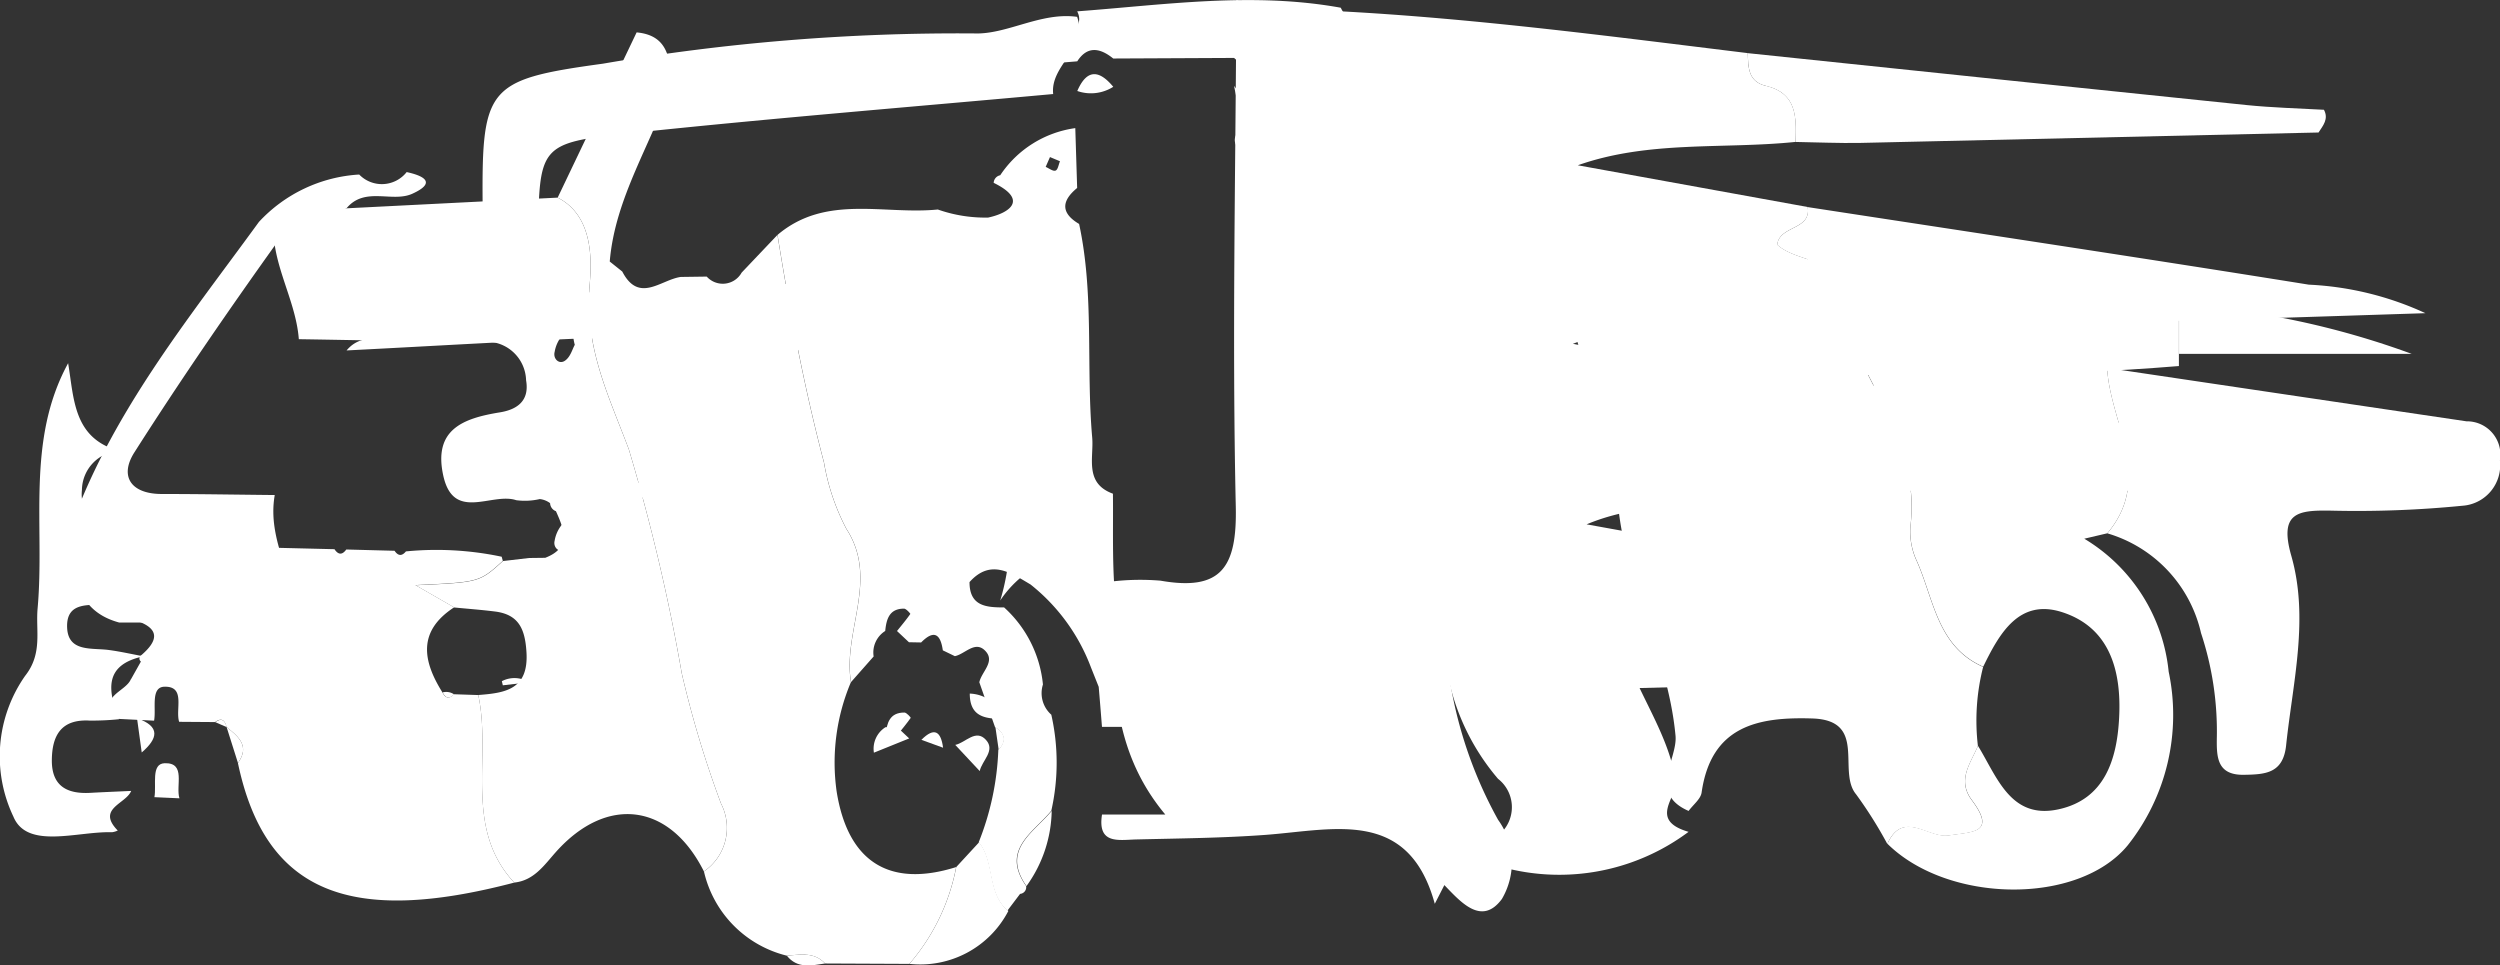 <svg id="icon-header-bar-left" xmlns="http://www.w3.org/2000/svg" width="76.433" height="29.517" viewBox="0 0 76.433 29.517">
  <rect x="0" y="0" width="76.433" height="29.517" fill="#333333" stroke="none"/>
  <path id="Path_16898" data-name="Path 16898" d="M2220.815,199.922a6.61,6.61,0,0,1-7.76.107l.293-.385c.507.355,1.144.846,1.758.287a1.1,1.1,0,0,0-.116-1.63,6.96,6.96,0,0,1-1.566-3.333,19.829,19.829,0,0,0-1.71-4.714c-1.259-2.254-1.572-4.644-2.551-6.935a2.937,2.937,0,0,0-2.173-1.881q0-1.977,0-3.954c.034-.023.1-.05.1-.066a.762.762,0,0,0-.1-.158V176.5c.031-.028.1-.067.088-.082a1.173,1.173,0,0,0-.16-.157l-3.693.018c-.433-.351-.808-.368-1.1.086l-.734.06c-.1-.6,1.071-.937.732-1.588,2.681-.2,5.356-.6,8.058-.111.479.946,1.67,1.553,2.219,2.571a26.439,26.439,0,0,1,2.668,7.683,1.405,1.405,0,0,1,1.543-.147c-.193.5-1.48.5-1.1.905.844.889.125,2.043,1.258,2.833l-.967.121,1.335.345c-.024,1.48,1.445,2.712,1.49,4.192.054,1.786,1.547,3.359,1.792,5.145C2220.485,198.855,2219.571,199.56,2220.815,199.922Z" transform="translate(-2169.19 -174.49)" fill="#fff"/>
  <path id="Path_16899" data-name="Path 16899" d="M2240.015,196.327c-1.133-1.173-.415-2.889-1.258-4.21-.381-.6.906-.608,1.1-1.345-.517-.471-1.028-.238-1.543.218a53.155,53.155,0,0,0-2.668-11.418c-.549-1.513-1.739-2.415-2.219-3.82,4.169.223,8.3.772,12.444,1.278.015.427.006.87.553,1,.958.227.933.97.908,1.715-2.219.228-4.485-.052-6.658.714l7.029,1.276c.118.711-.864.557-.93,1.151.571.527,1.755.407,1.824,1.26.073.9-1.217.121-1.515.824-.046.109-.074.226-.11.34-2.078.308-4.239-.275-6.448.609l5.36.977c.1.166.208.194.342.04l1.479.286c0,1.157-1.461.269-1.7,1.34,1.426.234,1.44,1.143.972,2.235-1.972.227-4-.209-6.033.64l8.618,1.56c-.555,1.38,1.4,1.927,1.072,3.234l-9.141.239Z" transform="translate(-2192.436 -175.406)" fill="#fff"/>
  <path id="Path_16900" data-name="Path 16900" d="M2210.9,212.1a3.7,3.7,0,0,1,2.174,2.8c.979,3.406,1.292,6.957,2.551,10.307a39.625,39.625,0,0,1,1.71,7.006,13.046,13.046,0,0,0,1.566,4.952,2.212,2.212,0,0,1,.116,2.422c-.615.831-1.252.1-1.758-.426l-.293.572c-.8-2.919-3.052-2.272-5.137-2.11-1.328.1-2.665.11-4,.143-.526.013-1.182.158-1.037-.762h1.935c-1.829-2.188-1.573-4.687-1.6-7.129a7.489,7.489,0,0,1,1.455-.021c1.866.329,2.339-.419,2.3-2.26C2210.767,222.429,2210.877,217.264,2210.9,212.1Z" transform="translate(-2173.1 -212.101)" fill="#fff"/>
  <path id="Path_16901" data-name="Path 16901" d="M2262.447,269.383c-1.244-.538-.331-1.585-.4-2.3-.245-2.654-1.738-4.991-1.792-7.645-.045-2.2-1.514-4.031-1.49-6.23l1.1-.008,7.318,1.264c.8,2.018,2.316,3.8,2.05,6.179a2.114,2.114,0,0,0,.171,1.063c.539,1.177.625,2.649,2.048,3.274a6.645,6.645,0,0,0-.16,2.418c-.224.534-.648,1.04-.187,1.657.757,1.014.025.967-.706,1.08-.624.1-1.4-.8-1.876.258a12.936,12.936,0,0,0-.956-1.519c-.583-.7.358-2.264-1.337-2.318-1.676-.054-3.093.235-3.385,2.261C2262.82,269.016,2262.586,269.193,2262.447,269.383Z" transform="translate(-2210.821 -244.59)" fill="#fff"/>
  <path id="Path_16902" data-name="Path 16902" d="M2156.967,253.931l-2.577-.012c-.333-.359-.757-.271-1.17-.239a3.442,3.442,0,0,1-2.533-2.575,1.617,1.617,0,0,0,.523-2.074,31.988,31.988,0,0,1-1.2-3.98,59.56,59.56,0,0,0-1.618-6.848c-.622-1.658-1.355-3.113-1.2-5.014.052-.63.166-2.105-.977-2.685l2.414-5.052c.984.092,1.019.834,1.072,1.564-.6,1.825-1.729,3.466-1.894,5.442l.383.306h0c.51.985,1.18.249,1.789.165l.793-.011a.659.659,0,0,0,1.067-.121l1.095-1.153c.377,2.339.815,4.661,1.421,6.958a6.828,6.828,0,0,0,.684,2.028c1.009,1.554-.118,3.134.142,4.686a6.31,6.31,0,0,0-.437,3.345c.342,2.15,1.61,2.953,3.654,2.31A6.345,6.345,0,0,1,2156.967,253.931Z" transform="translate(-2129.165 -224.462)" fill="#fff"/>
  <path id="Path_16903" data-name="Path 16903" d="M2172.946,253.051c-.26-1.552.867-3.132-.142-4.686a6.828,6.828,0,0,1-.684-2.028c-.606-2.3-1.044-4.619-1.421-6.958,1.477-1.25,3.254-.609,4.9-.776a4.368,4.368,0,0,0,1.538.247c.615-.13,1.262-.527.17-1.062a.248.248,0,0,1,.2-.232,3.3,3.3,0,0,1,2.295-1.441l.057,1.83c-.48.394-.508.765.06,1.1.466,2.157.21,4.357.4,6.53.054.615-.249,1.395.634,1.717.029,2.442-.228,4.941,1.6,7.129h-1.935q-.048-.612-.1-1.224l-.236-.592a5.866,5.866,0,0,0-1.849-2.538c-.592-.348-1.215-.8-1.865-.072,0,.741.517.774,1.058.774a3.656,3.656,0,0,1,1.187,2.356.879.879,0,0,0,.256.924,6.681,6.681,0,0,1,0,2.935c-.548.671-1.552,1.189-.771,2.3a.205.205,0,0,1-.184.243l-.378.5.007.022c-.658-.547-.4-1.484-.894-2.1a8.431,8.431,0,0,0,.6-2.826c.251-.271.205-.5-.1-.692l-.481-1.374c.068-.321.489-.625.192-.95-.315-.345-.624.088-.94.152l-.368-.178c-.07-.495-.266-.643-.663-.241l-.373-.007-.365-.343c.139-.172.281-.341.408-.522.005-.007-.125-.162-.193-.162-.452,0-.539.323-.575.683a.778.778,0,0,0-.354.779ZM2179.028,237l-.131.3c.1.043.224.142.3.114s.094-.185.137-.286Z" transform="translate(-2146.927 -232.198)" fill="#fff"/>
  <path id="Path_16904" data-name="Path 16904" d="M2123.24,243.857c1.143.58,1.029,2.055.977,2.685-.157,1.9.576,3.356,1.2,5.014a59.56,59.56,0,0,1,1.618,6.848,31.99,31.99,0,0,0,1.2,3.98,1.617,1.617,0,0,1-.523,2.074c-1.049-2.094-2.971-2.338-4.527-.593-.352.394-.667.872-1.273.933-1.561-1.682-.682-3.832-1.1-5.734.818-.063,1.544-.161,1.475-1.306-.042-.7-.227-1.155-.963-1.247-.413-.052-.83-.083-1.245-.123l-1.183-.68c1.952-.088,1.952-.088,2.672-.74l.8-.093.493-.006c.81-.314.576-.868.327-1.425a.273.273,0,0,1-.179-.246.645.645,0,0,0-.315-.125,2.023,2.023,0,0,1-.719.035c-.746-.251-1.919.672-2.232-.753-.308-1.407.6-1.75,1.732-1.933.485-.079.915-.322.8-.981a1.214,1.214,0,0,0-1.328-1.175c-1.873-.005-3.746-.052-5.62-.081-.1-1.324-.98-2.5-.735-3.89Zm.524,4.5c-.072-.247-.032-.545-.29-.382a1.044,1.044,0,0,0-.326.6c-.053.207.132.387.308.273S2123.689,248.488,2123.764,248.358Z" transform="translate(-2106.191 -237.815)" fill="#fff"/>
  <path id="Path_16905" data-name="Path 16905" d="M2144.984,192.7a3.3,3.3,0,0,0-2.294,1.441c.626-2.049.129-4.118.075-6.175a1.452,1.452,0,0,0-1.6-1.424c-1.341-.026-2.683-.035-4.024-.083a2.607,2.607,0,0,0-2.622,1.582c-.585,1.116-.884,2.407-1.873,3.3-.053-.73-.088-1.472-1.072-1.564.2-.507.376-1.021.591-1.521.838-1.943.666-2.24-1.432-2.16-2.677.1-5.351.264-8.027.4.563-.674,1.394-.162,2.011-.443.764-.348.33-.553-.174-.662l-.033-.044.03-.148c2.032.113,2.348-1,2.329-2.788-.041-3.968.026-4.181,3.679-4.683a64.216,64.216,0,0,1,11.342-.924c1,.041,2.038-.662,3.151-.507.339.968-.829,1.468-.732,2.36-4.3.392-8.6.738-12.885,1.192-2.9.306-2.813.375-2.87,3.349-.026,1.369.479,1.584,1.7,1.518,3.643-.2,7.292-.3,10.94-.395,2.108-.054,3.212.871,3.434,2.928C2144.821,189.054,2144.87,190.88,2144.984,192.7Z" transform="translate(-2112.11 -175.782)" fill="#fff"/>
  <path id="Path_16906" data-name="Path 16906" d="M2107.616,287.108c.418,1.9-.46,4.052,1.1,5.734-4.981,1.307-7.608.343-8.448-3.657.375-.522.009-.811-.348-1.1l0,0c-.052-.2-.146-.3-.349-.151l-1.1-.008c-.121-.386.208-1.091-.451-1.073-.428.012-.246.666-.315,1.038l-1.121-.056c-.657-.673.25-.816.411-1.211l.007-.006.3-.534a.12.12,0,0,1,.018-.2c.489-.422.586-.791-.144-1.046l-.552-.409c-.337-.87-.476-1.664.751-1.923l5.845.143c.116.174.236.183.361.009l1.476.039c.107.159.223.172.348.019a9.616,9.616,0,0,1,2.927.163l.035.127c-.719.651-.719.651-2.672.74l1.184.68c-1.118.727-.967,1.63-.359,2.6.09.175.2.217.347.057Z" transform="translate(-2092.994 -265.858)" fill="#fff"/>
  <path id="Path_16907" data-name="Path 16907" d="M2290.774,273.727c.479-1.057,1.252-.161,1.876-.258.73-.114,1.463-.066.705-1.08-.461-.617-.037-1.123.187-1.657.587.956,1,2.264,2.469,1.94,1.4-.307,1.779-1.515,1.846-2.786.076-1.418-.265-2.766-1.745-3.241-1.315-.422-1.916.655-2.41,1.668-1.423-.625-1.509-2.1-2.048-3.274a2.114,2.114,0,0,1-.171-1.063c.266-2.382-1.249-4.16-2.05-6.179a79.956,79.956,0,0,1,8.058,1.38c.088,1.686,1.426,3.369.007,5.057l-.706.166a5.365,5.365,0,0,1,2.58,4.064,6.413,6.413,0,0,1-1.251,5.309C2296.605,275.615,2292.622,275.553,2290.774,273.727Z" transform="translate(-2233.069 -247.93)" fill="#fff"/>
  <path id="Path_16908" data-name="Path 16908" d="M2318.792,267.883c1.419-1.687.082-3.371-.007-5.057q5.494.818,10.987,1.632a1.022,1.022,0,0,1,1.023,1.195,1.242,1.242,0,0,1-1.155,1.387,32.8,32.8,0,0,1-4,.149c-1.026-.019-1.6.056-1.225,1.376.549,1.918.047,3.865-.157,5.8-.09.853-.628.89-1.284.9-.824.017-.841-.534-.835-1.1a9.566,9.566,0,0,0-.483-3.235A4.134,4.134,0,0,0,2318.792,267.883Z" transform="translate(-2254.364 -251.577)" fill="#fff"/>
  <path id="Path_16909" data-name="Path 16909" d="M2282.239,201.124c.036-.114.064-.231.11-.34.3-.7,1.588.081,1.515-.824-.069-.853-1.254-.733-1.825-1.26.067-.594,1.049-.44.93-1.151,5.109.785,10.221,1.552,15.324,2.372a9.56,9.56,0,0,1,3.565.872C2295.033,201.012,2288.641,201.246,2282.239,201.124Z" transform="translate(-2227.705 -191.218)" fill="#fff"/>
  <path id="Path_16910" data-name="Path 16910" d="M2102.044,209.478c.5.108.939.314.174.662-.618.281-1.449-.23-2.011.443-.687.372-1.627.346-2.1,1.009-1.513,2.116-2.99,4.261-4.387,6.455-.465.73-.109,1.273.838,1.273,1.151,0,2.3.021,3.453.032-.246,1.389.635,2.566.735,3.89l-5.491.008c-1.4-.38-1.378-1.591-1.56-2.681,1.236-3.619,3.634-6.545,5.833-9.568a4.547,4.547,0,0,1,3.065-1.448A.965.965,0,0,0,2102.044,209.478Z" transform="translate(-2089.611 -204.217)" fill="#fff"/>
  <path id="Path_16911" data-name="Path 16911" d="M2280.2,221.113c.467-1.092.454-2-.973-2.235.244-1.071,1.706-.183,1.7-1.34,3.813.424,7.594,1.046,11.352,1.815q0,.754,0,1.507C2288.26,221.193,2284.229,221.155,2280.2,221.113Z" transform="translate(-2225.663 -209.669)" fill="#fff"/>
  <path id="Path_16912" data-name="Path 16912" d="M2086.189,249.881c.182,1.09.156,2.3,1.56,2.681a1.213,1.213,0,0,0-1.138,1.189c-.085.856.58.856,1.034.987.909.262.779.949.806,1.606.032.768-.471.872-1.069.914-.514.036-1.253-.113-1.224.7.027.762.748.622,1.271.691.357.047.71.128,1.065.194-1.227.259-1.088,1.053-.751,1.923a8.251,8.251,0,0,1-.893.042c-.883-.051-1.157.466-1.159,1.225,0,.784.474,1.023,1.176.984.416-.023.833-.039,1.25-.059-.161.4-1.069.538-.411,1.211a.591.591,0,0,1-.174.052c-1.057-.034-2.6.539-3.018-.481a4.285,4.285,0,0,1,.36-4.3c.542-.687.319-1.376.382-2.066C2085.481,254.864,2084.892,252.256,2086.189,249.881Z" transform="translate(-2084.106 -238.777)" fill="#fff"/>
  <path id="Path_16913" data-name="Path 16913" d="M2292.993,241.811c.333-1.306-1.626-1.854-1.072-3.234l1.081.122c.047.312-.116.8.321.845.512.057.336-.455.4-.749l15.5,2.47q-.014.273-.029.546Z" transform="translate(-2234.801 -226.806)" fill="#fff"/>
  <path id="Path_16914" data-name="Path 16914" d="M2280.218,183.123c.025-.745.05-1.488-.907-1.715-.547-.13-.538-.573-.553-1q7.625.8,15.25,1.587c.785.08,1.576.1,2.365.144.151.281-.027.483-.165.695q-7,.161-13.993.318C2281.549,183.165,2280.883,183.133,2280.218,183.123Z" transform="translate(-2225.323 -178.783)" fill="#fff"/>
  <path id="Path_16915" data-name="Path 16915" d="M2326.788,225.657q0-.753,0-1.507a25.476,25.476,0,0,1,7.111,1.507Z" transform="translate(-2260.168 -214.839)" fill="#fff"/>
  <path id="Path_16916" data-name="Path 16916" d="M2187.518,315.65c.495.616.236,1.554.894,2.1a3.035,3.035,0,0,1-3.026,1.618,6.344,6.344,0,0,0,1.433-2.96Z" transform="translate(-2157.583 -289.9)" fill="#fff"/>
  <path id="Path_16917" data-name="Path 16917" d="M2197.67,314.438c-.781-1.115.223-1.634.771-2.3A4.037,4.037,0,0,1,2197.67,314.438Z" transform="translate(-2166.287 -287.348)" fill="#fff"/>
  <path id="Path_16918" data-name="Path 16918" d="M2101.3,299.376c.069-.373-.113-1.026.315-1.038.658-.019.33.687.45,1.073Z" transform="translate(-2096.579 -275.004)" fill="#fff"/>
  <path id="Path_16919" data-name="Path 16919" d="M2296.846,239.119c-.068.294.108.806-.4.749-.437-.049-.274-.533-.321-.845Z" transform="translate(-2237.921 -226.835)" fill="#fff"/>
  <path id="Path_16920" data-name="Path 16920" d="M2193.172,287.45c-.542,0-1.059-.032-1.058-.774A1.169,1.169,0,0,1,2193.172,287.45Z" transform="translate(-2162.465 -265.471)" fill="#fff"/>
  <path id="Path_16921" data-name="Path 16921" d="M2125.56,209.327a.965.965,0,0,1-1.452.075l.936-.132.483.013Z" transform="translate(-2113.127 -202.671)" fill="#fff"/>
  <path id="Path_16922" data-name="Path 16922" d="M2109.342,302.811c.357.291.723.579.348,1.1Z" transform="translate(-2102.415 -280.585)" fill="#fff"/>
  <path id="Path_16923" data-name="Path 16923" d="M2171.739,328.194c.413-.033.837-.121,1.17.239C2172.49,328.495,2172.062,328.6,2171.739,328.194Z" transform="translate(-2147.683 -298.976)" fill="#fff"/>
  <path id="Path_16924" data-name="Path 16924" d="M2200.479,299a.879.879,0,0,1-.256-.924A.879.879,0,0,1,2200.479,299Z" transform="translate(-2168.329 -274.753)" fill="#fff"/>
  <path id="Path_16925" data-name="Path 16925" d="M2279.146,216.321c-.133.154-.245.126-.342-.04A.355.355,0,0,1,2279.146,216.321Z" transform="translate(-2225.357 -208.309)" fill="#fff"/>
  <path id="Path_16926" data-name="Path 16926" d="M2128,208.928l-.483-.013.513-.135Z" transform="translate(-2115.6 -202.255)" fill="#fff"/>
  <path id="Path_16927" data-name="Path 16927" d="M2205.641,296.185l.236.592Z" transform="translate(-2172.278 -273.137)" fill="#fff"/>
  <path id="Path_16928" data-name="Path 16928" d="M2196.383,321.908l.378-.5Z" transform="translate(-2165.562 -294.08)" fill="#fff"/>
  <path id="Path_16929" data-name="Path 16929" d="M2108.084,302.086c.2-.15.3-.048.349.151Z" transform="translate(-2101.502 -280.007)" fill="#fff"/>
  <path id="Path_16930" data-name="Path 16930" d="M2205.18,183.137a1.27,1.27,0,0,1-1.1.128C2204.372,182.589,2204.747,182.615,2205.18,183.137Z" transform="translate(-2171.144 -180.483)" fill="#fff"/>
  <path id="Path_16931" data-name="Path 16931" d="M2221.678,189.815a.316.316,0,0,1,0-.333,1.284,1.284,0,0,1,.1.234C2221.78,189.741,2221.712,189.781,2221.678,189.815Z" transform="translate(-2183.879 -185.367)" fill="#fff"/>
  <path id="Path_16932" data-name="Path 16932" d="M2221.617,184.415l-.072-.355a1.589,1.589,0,0,1,.16.234C2221.715,184.315,2221.648,184.374,2221.617,184.415Z" transform="translate(-2183.816 -181.433)" fill="#fff"/>
  <path id="Path_16933" data-name="Path 16933" d="M2153.416,252.086l1.789.165C2154.6,252.335,2153.927,253.071,2153.416,252.086Z" transform="translate(-2134.39 -237.377)" fill="#fff"/>
  <path id="Path_16934" data-name="Path 16934" d="M2162.822,252.327l1.067-.121A.659.659,0,0,1,2162.822,252.327Z" transform="translate(-2141.214 -237.447)" fill="#fff"/>
  <path id="Path_16935" data-name="Path 16935" d="M2152.014,250.973l.382.306Z" transform="translate(-2133.373 -236.444)" fill="#fff"/>
  <path id="Path_16936" data-name="Path 16936" d="M2188.56,243.024l1.708-.815c1.092.535.445.933-.17,1.062A4.368,4.368,0,0,1,2188.56,243.024Z" transform="translate(-2159.886 -229.452)" fill="#fff"/>
  <path id="Path_16937" data-name="Path 16937" d="M2191.245,294.965l-.748-.8c.316-.065.626-.5.94-.152C2191.734,294.34,2191.313,294.644,2191.245,294.965Z" transform="translate(-2161.292 -271.391)" fill="#fff"/>
  <path id="Path_16938" data-name="Path 16938" d="M2203.106,242.779a1.447,1.447,0,0,1,.06,1.1C2202.6,243.544,2202.626,243.173,2203.106,242.779Z" transform="translate(-2170.176 -229.917)" fill="#fff"/>
  <path id="Path_16939" data-name="Path 16939" d="M2200.7,239.341l.3.13c-.043.1-.065.258-.137.286s-.2-.071-.3-.114Z" transform="translate(-2168.596 -227.036)" fill="#fff"/>
  <path id="Path_16940" data-name="Path 16940" d="M2182.741,290.313c.036-.36.122-.685.575-.683.068,0,.2.155.193.162-.127.18-.269.35-.408.522Q2182.921,290.316,2182.741,290.313Z" transform="translate(-2155.665 -267.845)" fill="#fff"/>
  <path id="Path_16941" data-name="Path 16941" d="M2181.8,292.119q.18,0,.36,0l.365.343-1.079.436A.778.778,0,0,1,2181.8,292.119Z" transform="translate(-2154.728 -269.886)" fill="#fff"/>
  <path id="Path_16942" data-name="Path 16942" d="M2187.4,293.021l-.663-.241C2187.138,292.377,2187.334,292.526,2187.4,293.021Z" transform="translate(-2158.567 -270.161)" fill="#fff"/>
  <path id="Path_16943" data-name="Path 16943" d="M2195.074,303.525l-.1-.692C2195.28,303.025,2195.325,303.254,2195.074,303.525Z" transform="translate(-2164.541 -280.601)" fill="#fff"/>
  <path id="Path_16944" data-name="Path 16944" d="M2146.471,259.122c-.075.13-.143.386-.308.492s-.361-.066-.308-.273a1.041,1.041,0,0,1,.326-.6C2146.439,258.577,2146.4,258.875,2146.471,259.122Z" transform="translate(-2128.898 -242.809)" fill="#fff"/>
  <path id="Path_16945" data-name="Path 16945" d="M2144.82,280.2a1.905,1.905,0,0,0,.327-1.425C2145.4,279.336,2145.63,279.89,2144.82,280.2Z" transform="translate(-2128.153 -259.208)" fill="#fff"/>
  <path id="Path_16946" data-name="Path 16946" d="M2140,283.618a.834.834,0,0,1,.83.033l-.8.093Z" transform="translate(-2124.657 -262.792)" fill="#fff"/>
  <path id="Path_16947" data-name="Path 16947" d="M2144.526,277.551l-.315-.125A.645.645,0,0,1,2144.526,277.551Z" transform="translate(-2127.711 -257.834)" fill="#fff"/>
  <path id="Path_16948" data-name="Path 16948" d="M2099.509,292.053q-.072-.523-.144-1.046C2100.095,291.261,2100,291.63,2099.509,292.053Z" transform="translate(-2095.176 -269.048)" fill="#fff"/>
  <path id="Path_16949" data-name="Path 16949" d="M2121.379,283.031l.361.009C2121.615,283.214,2121.495,283.205,2121.379,283.031Z" transform="translate(-2111.147 -262.375)" fill="#fff"/>
  <path id="Path_16950" data-name="Path 16950" d="M2128.069,283.208l.348.019C2128.292,283.38,2128.177,283.367,2128.069,283.208Z" transform="translate(-2116.001 -262.516)" fill="#fff"/>
  <path id="Path_16951" data-name="Path 16951" d="M2098.741,296.074l.3-.534Z" transform="translate(-2094.724 -272.6)" fill="#fff"/>
  <path id="Path_16952" data-name="Path 16952" d="M2133.4,298.925a.431.431,0,0,1,.347.057C2133.6,299.142,2133.488,299.1,2133.4,298.925Z" transform="translate(-2119.867 -277.756)" fill="#fff"/>
</svg>
